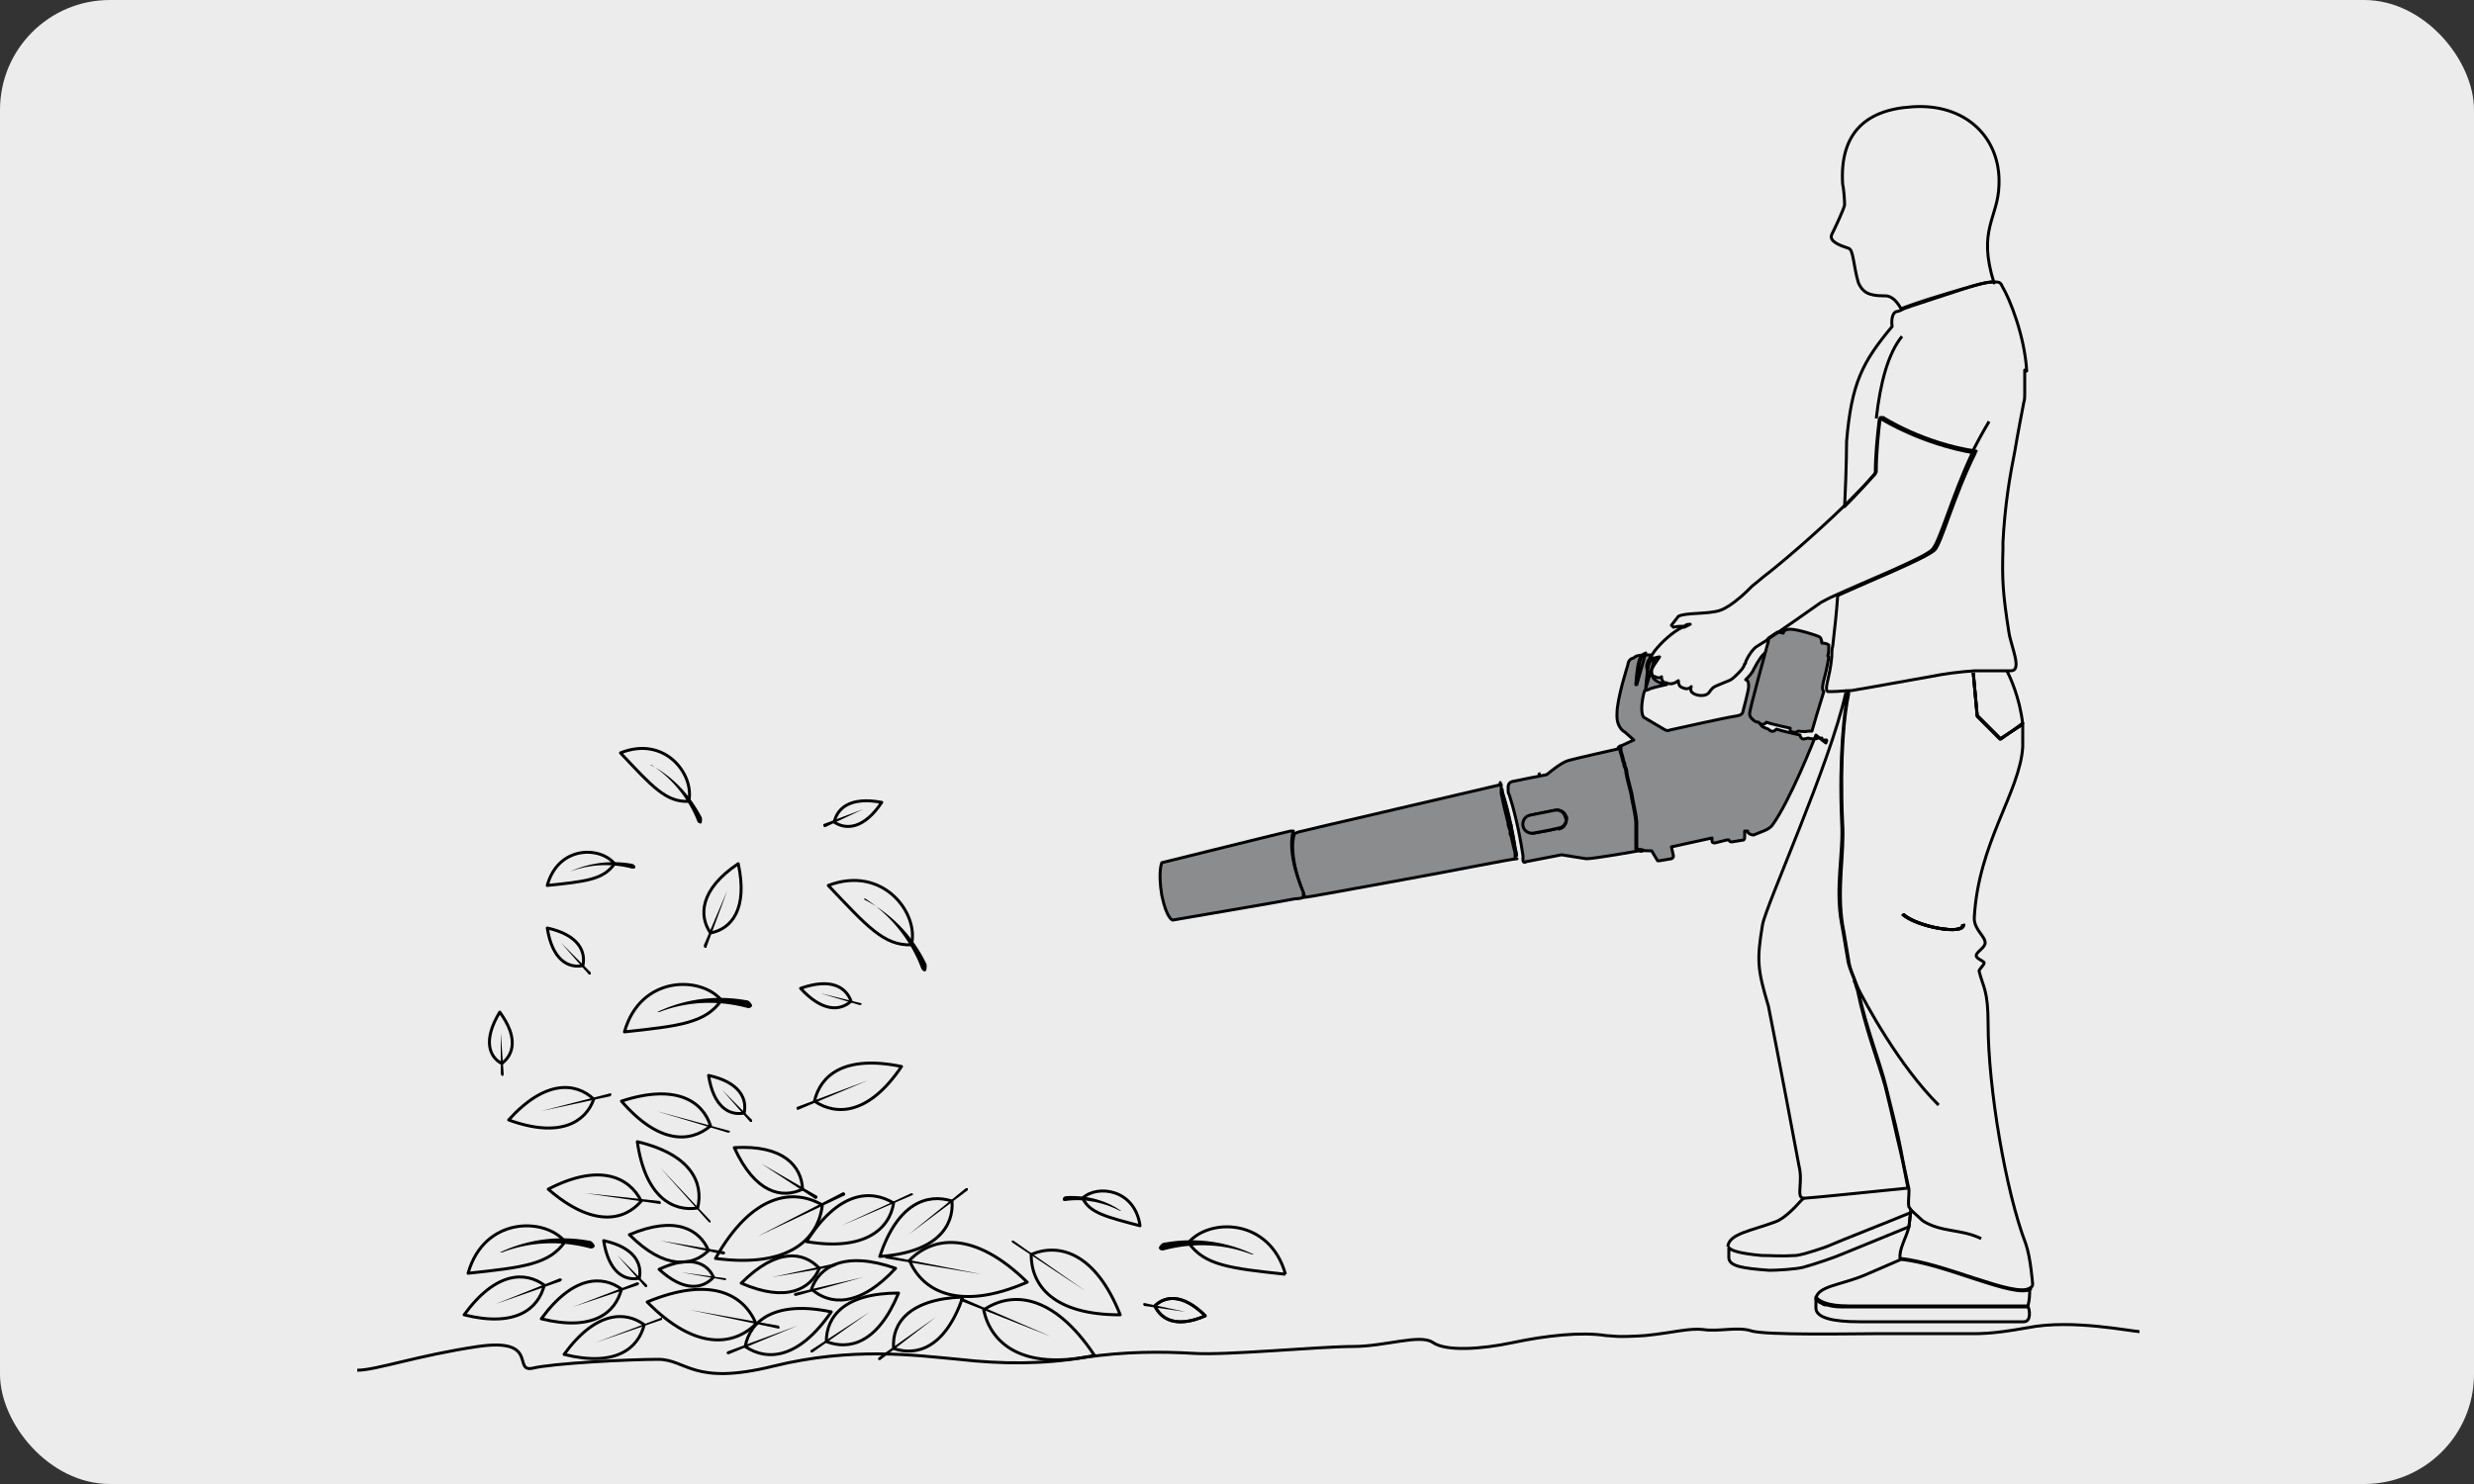 <?xml version="1.0" encoding="UTF-8"?>
<svg id="Capa_1" xmlns="http://www.w3.org/2000/svg" xmlns:xlink="http://www.w3.org/1999/xlink" version="1.1" viewBox="0 0 250 150">
  <rect x="0" y="0" width="250" height="150" fill="#333333" stroke="none"/>
  <!-- Generator: Adobe Illustrator 29.0.1, SVG Export Plug-In . SVG Version: 2.1.0 Build 192)  -->
  <defs>
    <style>
      .st0, .st1, .st2 {
        fill: none;
      }

      .st3 {
        fill: #8a8c8e;
      }

      .st4 {
        fill: #edecec;
      }

      .st1 {
        stroke-linecap: round;
      }

      .st1, .st2 {
        stroke: #000;
        stroke-linejoin: round;
        stroke-width: .3px;
      }

      .st5 {
        clip-path: url(#clippath);
      }
    </style>
    <clipPath id="clippath">
      <rect class="st0" x="36.1" y="10.3" width="180.1" height="128.7"/>
    </clipPath>
  </defs>
  <rect class="st4" width="250" height="150" rx="11.1" ry="11.1"/>
  <g class="st5">
    <path d="M87.3,90.9c2.5,1.3,4.8,3.4,6.3,6.5.1.2,0,.6,0,.7-.2.2-.4,0-.5-.2h0c-1.2-3.2-3.4-5.6-5.7-7.1"/>
    <path class="st1" d="M62.7,76.1c3.2,3.4,4.6,5,6.9,4.9.6-2.7-2.4-6.7-6.9-4.9Z"/>
    <path d="M65.7,77.3c2,1,3.9,2.8,5.2,5.3.1.2,0,.5,0,.6-.1.1-.3,0-.4-.1h0c-1-2.6-2.8-4.6-4.7-5.8"/>
    <path d="M126.7,126.8c-2.5-1.2-5.6-1.8-9-1.2-.3,0-.5.3-.6.5,0,.2.2.3.4.3h0c3.3-.9,6.4-.6,9,.4"/>
    <path d="M57.6,88.1c1.7-.8,3.9-1.2,6.2-.8.2,0,.4.2.4.3,0,.2-.1.2-.3.2h0c-2.3-.6-4.5-.4-6.3.3"/>
    <path class="st1" d="M51.4,113.2c3.7-4.1,6.8-3.8,8.6-2.1-.8,2.3-3.4,4-8.6,2.1Z"/>
    <polygon points="54.7 112.3 61.7 110.8 61.8 110.6 61.7 110.5 61.7 110.5 54.7 112.3"/>
    <path class="st1" d="M83.7,89.5c3.9,4.1,5.6,6.1,8.4,6,.8-3.2-2.9-8.1-8.4-6Z"/>
    <path class="st1" d="M63.1,104.3c5.6-.6,8.2-.9,9.8-3.2-2.1-2.5-8.2-2.5-9.8,3.2Z"/>
    <path d="M66.4,102.3c2.5-1.2,5.6-1.8,9-1.2.3,0,.5.3.6.5,0,.2-.2.3-.4.3h0c-3.3-.9-6.4-.6-9,.4"/>
    <path class="st1" d="M47.3,128.7c5.6-.6,8.2-.9,9.8-3.2-2.1-2.5-8.2-2.5-9.8,3.2Z"/>
    <path d="M50.5,126.6c2.5-1.2,5.6-1.8,9-1.2.3,0,.5.3.6.5,0,.2-.2.3-.4.3h0c-3.3-.9-6.4-.6-9,.4"/>
    <path class="st2" d="M129.9,128.8c-5.6-.6-8.2-.9-9.8-3.2,2.1-2.5,8.2-2.5,9.8,3.2"/>
    <path class="st1" d="M115.2,123.9c-3.4-.9-5.1-1.3-5.8-2.8,1.5-1.4,5.3-.9,5.8,2.8Z"/>
    <path d="M113.3,122.4c-1.4-1-3.3-1.6-5.5-1.5-.2,0-.4.1-.4.3,0,.1,0,.2.2.2h0c2.1-.3,4.1.2,5.6,1"/>
    <path class="st1" d="M55.3,89.5c3.9-.4,5.7-.6,6.8-2.2-1.5-1.8-5.7-1.8-6.8,2.2Z"/>
    <path class="st1" d="M64.4,115.4c5.5,1.3,6.7,4.2,6.1,6.7-2.5.4-5.3-1.1-6.1-6.7Z"/>
    <polygon points="66.7 118 71.6 123.5 71.8 123.6 71.8 123.4 71.8 123.4 66.7 118"/>
    <path class="st1" d="M57,136.9c3.2-4.4,6.2-4.4,8.1-3-.6,2.4-2.9,4.3-8.1,3Z"/>
    <polygon points="60.2 135.7 66.9 133.4 66.9 133.2 66.8 133.1 66.8 133.2 60.2 135.7"/>
    <path class="st1" d="M54.7,133.3c3.2-4.4,6.2-4.4,8.1-3-.6,2.4-2.9,4.3-8.1,3Z"/>
    <polygon points="57.9 132.1 64.5 129.9 64.6 129.7 64.4 129.6 64.4 129.6 57.9 132.1"/>
    <path class="st1" d="M46.9,132.9c3.2-4.4,6.2-4.4,8.1-3-.6,2.4-2.9,4.3-8.1,3Z"/>
    <polygon points="50.1 131.8 56.7 129.5 56.8 129.3 56.6 129.2 56.6 129.2 50.1 131.8"/>
    <path class="st1" d="M65.4,131.6c6.5-2.7,9.8-.7,11,2.2-2.2,2.2-6.1,2.8-11-2.2Z"/>
    <polygon points="69.7 132.4 78.7 134.3 78.8 134.2 78.7 134 78.7 134 69.7 132.4"/>
    <path class="st1" d="M66.6,128.3c3.2-1.5,4.9-.6,5.5.8-1.1,1.2-3,1.5-5.5-.8Z"/>
    <polygon points="68.8 128.6 73.3 129.4 73.4 129.3 73.3 129.2 73.3 129.2 68.8 128.6"/>
    <path class="st1" d="M63.6,124.8c4.7-2,7.1-.5,8,1.6-1.6,1.6-4.4,2-8-1.6Z"/>
    <polygon points="66.7 125.4 73.1 126.8 73.3 126.7 73.2 126.5 73.2 126.5 66.7 125.4"/>
    <path class="st1" d="M72.3,127.2c3.7-6.6,7.9-7.1,10.8-5.4-.4,3.4-3.3,6.4-10.8,5.4Z"/>
    <polygon points="76.5 125 85.4 120.8 85.4 120.6 85.2 120.5 85.2 120.5 76.5 125"/>
    <path class="st1" d="M84,132.6c-3.3,4.8-6.5,5-8.7,3.5.5-2.6,3-4.7,8.7-3.5Z"/>
    <polygon points="80.6 134 73.5 136.6 73.4 136.8 73.6 136.9 73.6 136.9 80.6 134"/>
    <path class="st1" d="M62.8,111.3c5.5-1.8,8.2,0,9,2.5-2,1.7-5.2,1.9-9-2.5Z"/>
    <polygon points="66.3 112.3 73.6 114.5 73.8 114.4 73.7 114.3 73.7 114.3 66.3 112.3"/>
    <path class="st1" d="M55.4,120.2c5.2-2.7,8.2-1.2,9.4,1.2-1.7,2-4.9,2.7-9.4-1.2Z"/>
    <polygon points="59.1 120.6 66.7 121.7 66.8 121.6 66.7 121.4 66.7 121.4 59.1 120.6"/>
    <path class="st1" d="M110.6,137c-4.2-6.3-8.4-6.5-11.2-4.6.7,3.3,3.8,6.2,11.2,4.6Z"/>
    <polygon points="106.2 135.1 97.2 131.2 97 131.3 97 131.5 97.1 131.5 106.2 135.1"/>
    <path class="st1" d="M113.2,132.9c-2.5-6.3-6.2-7.3-9-6.1,0,3.1,2.2,6.1,9,6.1Z"/>
    <polygon points="109.7 130.5 102.4 125.4 102.2 125.4 102.3 125.6 102.3 125.6 109.7 130.5"/>
    <path class="st1" d="M103.8,129.6c-5.4-5.3-9.6-4.6-11.9-2.2,1.3,3.1,5,5.2,11.9,2.2Z"/>
    <polygon points="99.2 128.8 89.5 126.9 89.3 127 89.5 127.2 89.5 127.2 99.2 128.8"/>
    <path class="st1" d="M88.9,127c5.8-.4,7.5-3.1,7.3-5.6-2.5-.8-5.5.2-7.3,5.6Z"/>
    <polygon points="91.8 124.8 97.8 120.3 97.8 120.1 97.6 120.1 97.6 120.1 91.8 124.8"/>
    <path class="st1" d="M81.5,125.5c5.9,1,8.4-1.3,8.8-3.9-2.3-1.4-5.6-1.2-8.8,3.9Z"/>
    <polygon points="85 123.9 92.2 120.8 92.3 120.7 92.1 120.6 92.1 120.6 85 123.9"/>
    <path class="st1" d="M91.1,107.8c-5.8-1.2-8.2.9-8.8,3.5,2.2,1.5,5.5,1.4,8.8-3.5Z"/>
    <polygon points="87.7 109.2 80.5 111.9 80.5 112.1 80.6 112.2 80.6 112.2 87.7 109.2"/>
    <path class="st1" d="M90.8,130.7c-5.5,0-7.3,2.4-7.3,4.9,2.3.9,5.2.2,7.3-4.9Z"/>
    <polygon points="87.9 132.6 81.9 136.5 81.9 136.7 82.1 136.7 82.1 136.7 87.9 132.6"/>
    <path class="st1" d="M97.3,131.1c-5.5.2-7.2,2.7-7,5.2,2.3.8,5.2,0,7-5.2Z"/>
    <polygon points="94.6 133.1 88.8 137.2 88.7 137.4 88.9 137.5 88.9 137.5 94.6 133.1"/>
    <path class="st1" d="M90.5,128.2c-5.1-1.8-7.7-.2-8.5,2.1,1.8,1.6,4.8,1.9,8.5-2.1Z"/>
    <polygon points="87.2 129.1 80.3 130.7 80.2 130.9 80.4 131 80.4 131 87.2 129.1"/>
    <path class="st1" d="M71.6,108.7c.5,3.2,2.1,4.1,3.6,3.8.3-1.4-.4-3.1-3.6-3.8Z"/>
    <polygon points="73 110.2 75.8 113.4 76 113.4 76 113.2 76 113.2 73 110.2"/>
    <path class="st1" d="M61,125.4c.5,3.2,2.1,4.1,3.6,3.8.3-1.4-.4-3.1-3.6-3.8Z"/>
    <polygon points="62.4 126.9 65.2 130.1 65.4 130.1 65.4 129.9 65.4 129.9 62.4 126.9"/>
    <path class="st1" d="M55.3,93.8c.5,3.2,2.1,4.1,3.6,3.8.3-1.4-.4-3.1-3.6-3.8Z"/>
    <polygon points="56.7 95.3 59.5 98.5 59.7 98.5 59.7 98.3 59.7 98.3 56.7 95.3"/>
    <path class="st1" d="M50.5,102.3c-1.7,2.8-1.1,4.5.2,5.2,1.2-.9,1.7-2.6-.2-5.2Z"/>
    <polygon points="50.6 104.4 50.6 108.6 50.8 108.8 50.9 108.6 50.9 108.6 50.6 104.4"/>
    <path class="st1" d="M74.6,87.3c-3.9,2.6-4,5.3-2.8,7,2.1-.4,3.8-2.4,2.8-7Z"/>
    <polygon points="73.5 90 71.1 95.6 71.2 95.8 71.4 95.8 71.4 95.7 73.5 90"/>
    <path class="st2" d="M121.8,133c-2.3-2.3-4.1-2-5.1-1,.6,1.3,2.1,2.3,5.1,1"/>
    <path class="st1" d="M121.8,133c-2.3-2.3-4.1-2-5.1-1,.6,1.3,2.1,2.3,5.1,1Z"/>
    <polygon points="119.8 132.6 115.6 131.7 115.5 131.8 115.6 132 115.6 132 119.8 132.6"/>
    <path class="st1" d="M89.1,81.1c-3.2-.6-4.5.6-4.8,2,1.2.8,3,.7,4.8-2Z"/>
    <polygon points="87.2 81.8 83.2 83.3 83.2 83.5 83.3 83.6 83.4 83.6 87.2 81.8"/>
    <path class="st1" d="M80.9,99.9c2.2,2.4,4,2.3,5.1,1.3-.5-1.4-2-2.4-5.1-1.3Z"/>
    <polygon points="82.9 100.4 86.9 101.6 87.1 101.5 87 101.4 87 101.4 82.9 100.4"/>
    <path class="st1" d="M74.9,129.7c3.6-3.6,6.3-3.2,7.9-1.5-.9,2.1-3.3,3.5-7.9,1.5Z"/>
    <polygon points="78 129.1 84.4 128 84.6 127.8 84.4 127.7 84.4 127.7 78 129.1"/>
    <path class="st1" d="M74.2,116c5-.3,6.8,1.9,6.9,4.2-2.1,1-4.8.4-6.9-4.2Z"/>
    <polygon points="76.9 117.6 82.4 121.2 82.6 121.1 82.6 120.9 82.6 120.9 76.9 117.6"/>
    <path class="st2" d="M216.3,134.6c-.9,0-6.9-1.3-11.4-.4-3.9.7-5,.6-6.5.6s-5.9,0-8.3,0c-2.5,0-11.9.2-13.2-.3-1.3-.4-3.2.1-4.7-.1-1.5-.2-3,.3-6,.6-3.1.2-3.3,0-3.9,0-2.5-.4-6.1,0-9.4.7-3.3.7-6.8.9-8.1,0-1.3-.9-4.8.4-8.1.4s-12.7.9-16,.7c-3.3-.2-7-.2-11.1.4-4.2.7-8.3.7-12.7.2-4.4-.4-10.7-1.3-18.8.7-8.1,2-8.7-.7-11.6-.7s-10.7.4-12.7.9c-2,.4.7-3.1-5.5-2.2-6.1.9-10.3,2.4-12.2,2.4"/>
    <path class="st3" d="M157.2,81.8l-2.5.5c-.5.1-.9.6-.7,1.1,0,.5.6.9,1.1.7l1.6-.3.9-.2c.5-.1.9-.6.8-1.1-.1-.5-.6-.9-1.1-.8"/>
    <path class="st3" d="M151.6,79.3h0c0,0,0,0,0,0h0Z"/>
    <path class="st3" d="M151.6,79.7v.4h.1c0-.2,0-.3-.1-.4"/>
    <path class="st3" d="M151.8,80.1l.3,1.4.4,1.6v.2c0,0,.2.6.2.6v.3c0,0,.1.2.1.2l.2.9.2.8h0c0,.1,0,.2,0,.2h0c-.4-2.8-1-5.1-1.4-6.3"/>
    <polygon class="st3" points="153.2 86.4 153.2 86.4 153.2 86.5 153.2 86.4 153.2 86.4"/>
    <path class="st3" d="M157.2,81.8l-2.5.5c-.5.1-.9.6-.7,1.1,0,.5.6.9,1.1.7l1.6-.3.9-.2c.5-.1.9-.6.8-1.1-.1-.5-.6-.9-1.1-.8"/>
    <path class="st3" d="M163.1,75.4h0c0,0,0,0,0,0,0,0,0,0,0,0"/>
    <path class="st2" d="M157.2,81.8l-2.5.5c-.5.1-.9.6-.7,1.1,0,.5.6.9,1.1.7l1.6-.3.9-.2c.5-.1.9-.6.8-1.1-.1-.5-.6-.9-1.1-.8Z"/>
    <path class="st2" d="M151.6,79.3h0c0,0,0,0,0,0h0Z"/>
    <path class="st2" d="M151.6,79.7v.4h.1c0-.2,0-.3-.1-.4Z"/>
    <path class="st2" d="M151.8,80.1l.3,1.4.4,1.6v.2c0,0,.2.6.2.6v.3c0,0,.1.2.1.2l.2.9.2.8h0c0,.1,0,.2,0,.2h0c-.4-2.8-1-5.1-1.4-6.3Z"/>
    <polygon class="st2" points="153.2 86.4 153.2 86.4 153.2 86.5 153.2 86.4 153.2 86.4"/>
    <path class="st2" d="M157.2,81.8l-2.5.5c-.5.1-.9.6-.7,1.1,0,.5.6.9,1.1.7l1.6-.3.9-.2c.5-.1.9-.6.8-1.1-.1-.5-.6-.9-1.1-.8Z"/>
    <path class="st2" d="M163.1,75.4h0c0,0,0,0,0,0,0,0,0,0,0,0Z"/>
    <polygon class="st3" points="153.2 86.3 153.2 86.3 153.2 86.4 153.1 86.3 153.2 86.3"/>
    <polygon class="st2" points="153.2 86.3 153.2 86.3 153.2 86.4 153.1 86.3 153.2 86.3"/>
    <polygon class="st3" points="153.2 86.4 153.2 86.5 153.2 86.4 153.2 86.4"/>
    <polygon class="st2" points="153.2 86.4 153.2 86.5 153.2 86.4 153.2 86.4"/>
    <path class="st3" d="M183.5,74.3c-.2.5-2.6,6.6-4.4,9.1-.3.4-.9.6-.9.6,0,0-1,.4-1,.4,0,0-.4,0-.6-.3,0,0,0,0,0-.1h-.3c0,0,0,.6,0,.6,0,.1,0,.2-.1.3l-1.2.2c-.1,0-.2,0-.3-.2h0c0,0,0,0-.2,0l-1.2.3c-.1,0-.3,0-.3-.2v-.3c0,0-4.1.9-4.1.9l.2.9c0,.1,0,.2-.2.3l-1.2.2c0,0-.2,0-.2,0,0,0-.6-1-.6-1,0,0-1,0-1.5-.1t0,0h0c0,0,0-.1,0-.1h0c0,0,0-.2,0-.2,0-.2,0-.4,0-.5,0,0,0-.1,0-.2,0-.1,0-.3,0-.4,0,0,0-.1,0-.2h0c0,0,0-.1,0-.2h0c0,0,0-.1,0-.1h0c0,0,0-.1,0-.2,0,0,0-.1,0-.2h0c0-.2,0-.4,0-.5-.1-1.1-.4-2.1-.5-2.9,0,0,0,0,0,0-.2-.8-.4-1.5-.5-2.1,0-.3-.1-.5-.2-.7,0-.1,0-.3-.1-.4-.1-.5-.2-.8-.3-1.1,0,0,0,0,0-.1h0c0-.1,0-.2,0-.2,0-.1,0-.2,0-.2h0c0,0,0,0,0,0,.4-.2,1.3-.6,1.3-.6l-.9-.8s-.9-.4-.8-1.9c0-1.5,1.1-4.9,1.1-4.9,0,0,0-.6.6-.7.2-.3,1-.3,1.2-.3.2,0,.5,0,.5,0v.3c0,0,.2,0,.3,0-.1,0-.4.3-.5.8-.2.7-.3,2.3-.3,2.3l.9-3.1c.1,0,.3-.1.5-.1-.4.6-.8,1.1-.8,1.4h0c0,.8.3,1,1.1,1.3.3,0,.4,0,.4,0h0s0,0,0-.1c0,0,0,.1,0,.2-1,.2-1.6.4-1.6.4,0,0-.4.2-.6.2-.1.2-.3,1.1-.3,1.8,0,.7.2.9.2.9l2.2,1.3c.3.1.4,0,.4,0,0,0,5.8-1.3,6.6-1.4.8-.1.8-.4.8-.4,0,0,.6-2.2.6-2.6,0-.3,0-.6-.3-.7.3-.3.6-.6.8-1,0,0,0-.1.1-.2h0c.3-.6.8-1.4,1.2-1.6,0,0,.3-.2.8-.5h.4c0,0-1.9,6.9-1.9,7.4,0,.4.2.6.4.7s.5.2.5.2c0,0,.4.5.8,0,.6.2,2.4.6,2.4.6,0,0,0,.3.3.4.2,0,.5-.1.5-.1,0,0,.7.2,1,0h.4c0,.1,0,.2,0,.2h.4c0,0,.2-.1,0,.3"/>
    <path class="st2" d="M183.5,74.3c-.2.5-2.6,6.6-4.4,9.1-.3.4-.9.6-.9.6,0,0-1,.4-1,.4,0,0-.4,0-.6-.3,0,0,0,0,0-.1h-.3c0,0,0,.6,0,.6,0,.1,0,.2-.1.3l-1.2.2c-.1,0-.2,0-.3-.2h0c0,0,0,0-.2,0l-1.2.3c-.1,0-.3,0-.3-.2v-.3c0,0-4.1.9-4.1.9l.2.9c0,.1,0,.2-.2.3l-1.2.2c0,0-.2,0-.2,0,0,0-.6-1-.6-1,0,0-1,0-1.5-.1t0,0h0c0,0,0-.1,0-.1h0c0,0,0-.2,0-.2,0-.2,0-.4,0-.5,0,0,0-.1,0-.2,0-.1,0-.3,0-.4,0,0,0-.1,0-.2h0c0,0,0-.1,0-.2h0c0,0,0-.1,0-.1h0c0,0,0-.1,0-.2,0,0,0-.1,0-.2h0c0-.2,0-.4,0-.5-.1-1.1-.4-2.1-.5-2.9,0,0,0,0,0,0-.2-.8-.4-1.5-.5-2.1,0-.3-.1-.5-.2-.7,0-.1,0-.3-.1-.4-.1-.5-.2-.8-.3-1.1,0,0,0,0,0-.1h0c0-.1,0-.2,0-.2,0-.1,0-.2,0-.2h0c0,0,0,0,0,0,.4-.2,1.3-.6,1.3-.6l-.9-.8s-.9-.4-.8-1.9c0-1.5,1.1-4.9,1.1-4.9,0,0,0-.6.6-.7.2-.3,1-.3,1.2-.3.2,0,.5,0,.5,0v.3c0,0,.2,0,.3,0-.1,0-.4.3-.5.8-.2.7-.3,2.3-.3,2.3l.9-3.1c.1,0,.3-.1.5-.1-.4.6-.8,1.1-.8,1.4h0c0,.8.3,1,1.1,1.3.3,0,.4,0,.4,0h0s0,0,0-.1c0,0,0,.1,0,.2-1,.2-1.6.4-1.6.4,0,0-.4.2-.6.2-.1.2-.3,1.1-.3,1.8,0,.7.2.9.2.9l2.2,1.3c.3.1.4,0,.4,0,0,0,5.8-1.3,6.6-1.4.8-.1.8-.4.8-.4,0,0,.6-2.2.6-2.6,0-.3,0-.6-.3-.7.3-.3.6-.6.8-1,0,0,0-.1.1-.2h0c.3-.6.8-1.4,1.2-1.6,0,0,.3-.2.8-.5h.4c0,0-1.9,6.9-1.9,7.4,0,.4.2.6.4.7s.5.2.5.2c0,0,.4.5.8,0,.6.2,2.4.6,2.4.6,0,0,0,.3.3.4.2,0,.5-.1.5-.1,0,0,.7.2,1,0h.4c0,.1,0,.2,0,.2h.4c0,0,.2-.1,0,.3Z"/>
    <path class="st3" d="M166.2,66.1c0,0,0,0,0,0l-.9,3.1s.1-1.6.3-2.3c.1-.5.4-.7.5-.8"/>
    <path class="st2" d="M166.2,66.1c0,0,0,0,0,0l-.9,3.1s.1-1.6.3-2.3c.1-.5.4-.7.5-.8Z"/>
    <path class="st3" d="M184.8,66.4c-.3,2.1-.9,3.1-.5,3.5-.5,1.6-1.1,3.6-1.2,4h0s0,0,0,0h-.4c-.3.1-1,0-1,0,0,0-.2.2-.5.1-.4,0-.3-.4-.3-.4,0,0-1.9-.4-2.4-.6-.4.5-.8,0-.8,0,0,0-.3,0-.5-.2s-.4-.3-.4-.7c0-.4,1.9-7.3,1.9-7.3,0,0,0-.1,0-.3.3-.2.6-.4.9-.6h0c.3,0,.6.1.6.1,0,0,0-.4.7-.4.7,0,2.7.6,3,.8.2.2.2.6.2.6,0,0,.5,0,.7.2,0,.4,0,.8-.1,1.1"/>
    <path class="st2" d="M184.8,66.4c-.3,2.1-.9,3.1-.5,3.5-.5,1.6-1.1,3.6-1.2,4h0s0,0,0,0h-.4c-.3.1-1,0-1,0,0,0-.2.2-.5.1-.4,0-.3-.4-.3-.4,0,0-1.9-.4-2.4-.6-.4.5-.8,0-.8,0,0,0-.3,0-.5-.2s-.4-.3-.4-.7c0-.4,1.9-7.3,1.9-7.3,0,0,0-.1,0-.3.3-.2.6-.4.9-.6h0c.3,0,.6.1.6.1,0,0,0-.4.7-.4.7,0,2.7.6,3,.8.2.2.2.6.2.6,0,0,.5,0,.7.2,0,.4,0,.8-.1,1.1Z"/>
    <polygon class="st3" points="183.1 74 183.1 74 183.1 74 183.1 74"/>
    <polygon class="st2" points="183.1 74 183.1 74 183.1 74 183.1 74"/>
    <path class="st3" d="M166.3,66h0s-.9,3.2-.9,3.2c0,0,.1-1.6.3-2.3.1-.5.4-.7.5-.8,0,0,0,0,0,0"/>
    <path class="st2" d="M166.3,66h0s-.9,3.2-.9,3.2c0,0,.1-1.6.3-2.3.1-.5.4-.7.5-.8,0,0,0,0,0,0Z"/>
    <path class="st2" d="M155.5,78.1s.1.2.8,3.9"/>
    <path class="st2" d="M157.1,86.2s0-.3-.4-2.4"/>
    <path class="st3" d="M151.6,79.3s0,0,0,0h0c0,0,0-.2,0-.2,0,0,0,0,0,.1"/>
    <path class="st2" d="M151.6,79.3s0,0,0,0h0c0,0,0-.2,0-.2,0,0,0,0,0,.1Z"/>
    <path class="st3" d="M153.2,86.3h0c0,0,0,0,0,0h0c0,0,0-.1,0-.1l-.2-.8-.2-.9v-.2s-.1-.3-.1-.3v-.6c-.1,0-.2-.2-.2-.2l-.4-1.6-.3-1.4v-.4c0,.1,0,.3,0,.4.4,1.2,1,3.5,1.4,6.2"/>
    <path class="st2" d="M153.2,86.3h0c0,0,0,0,0,0h0c0,0,0-.1,0-.1l-.2-.8-.2-.9v-.2s-.1-.3-.1-.3v-.6c-.1,0-.2-.2-.2-.2l-.4-1.6-.3-1.4v-.4c0,.1,0,.3,0,.4.4,1.2,1,3.5,1.4,6.2Z"/>
    <polygon class="st3" points="153.2 86.4 153.2 86.5 153.2 86.4 153.2 86.4 153.2 86.4"/>
    <polygon class="st2" points="153.2 86.4 153.2 86.5 153.2 86.4 153.2 86.4 153.2 86.4"/>
    <path class="st3" d="M165.3,85.8h0c0,0,0-.2,0-.2,0-.2,0-.4,0-.5,0,0,0-.1,0-.2,0-.1,0-.3,0-.4,0,0,0-.1,0-.2h0c0,0,0-.1,0-.2h0c0,0,0-.1,0-.1h0c0,0,0-.1,0-.2,0,0,0-.1,0-.2h0c0-.2,0-.4,0-.5-.1-1.1-.4-2.1-.5-2.9,0,0,0,0,0,0-.2-.8-.4-1.5-.5-2.1,0-.3-.1-.5-.2-.7,0-.1,0-.3-.1-.4-.1-.5-.2-.8-.3-1.1,0,0,0,0,0-.1h0c0-.1,0-.2,0-.2,0-.1,0-.2,0-.2h0c-.3.2-.2.3-.2.3,0,0-4.5,1-5.1,1.2-.7.2-2.1,1.4-2.1,1.4,0,0-3.1.6-3.5.7-.4.1-.4.5-.4.5h0c0,0,0,0,0,.1v.2s0,.1,0,.1c0,.1,0,.3.1.4.4,1.2,1,3.5,1.4,6.2h0c0,.1,0,.1,0,.1h0c0,.2,0,.3,0,.4.1.3.3.1.3.1l3.6-.7s1.8.3,2.5.4c.8,0,5.3-.8,5.3-.8,0,0,.2.1.4,0h0c0,0,0-.1,0-.1"/>
    <path class="st3" d="M157.6,83.7l-.9.2-1.6.3c-.5.1-1-.2-1.1-.7-.1-.5.2-1,.7-1.1l2.5-.5c.5-.1,1,.2,1.1.8,0,.5-.2,1-.8,1.1"/>
    <path class="st2" d="M165.3,85.8h0c0,0,0-.2,0-.2,0-.2,0-.4,0-.5,0,0,0-.1,0-.2,0-.1,0-.3,0-.4,0,0,0-.1,0-.2h0c0,0,0-.1,0-.2h0c0,0,0-.1,0-.1h0c0,0,0-.1,0-.2,0,0,0-.1,0-.2h0c0-.2,0-.4,0-.5-.1-1.1-.4-2.1-.5-2.9,0,0,0,0,0,0-.2-.8-.4-1.5-.5-2.1,0-.3-.1-.5-.2-.7,0-.1,0-.3-.1-.4-.1-.5-.2-.8-.3-1.1,0,0,0,0,0-.1h0c0-.1,0-.2,0-.2,0-.1,0-.2,0-.2h0c-.3.2-.2.3-.2.3,0,0-4.5,1-5.1,1.2-.7.2-2.1,1.4-2.1,1.4,0,0-3.1.6-3.5.7-.4.1-.4.5-.4.5h0c0,0,0,0,0,.1v.2s0,.1,0,.1c0,.1,0,.3.1.4.4,1.2,1,3.5,1.4,6.2h0c0,.1,0,.1,0,.1h0c0,.2,0,.3,0,.4.1.3.3.1.3.1l3.6-.7s1.8.3,2.5.4c.8,0,5.3-.8,5.3-.8,0,0,.2.1.4,0h0c0,0,0-.1,0-.1Z"/>
    <path class="st2" d="M157.6,83.7l-.9.2-1.6.3c-.5.1-1-.2-1.1-.7-.1-.5.2-1,.7-1.1l2.5-.5c.5-.1,1,.2,1.1.8,0,.5-.2,1-.8,1.1Z"/>
    <path class="st3" d="M163.1,75.5h0c0,0,0,0,0,0"/>
    <path class="st2" d="M163.1,75.5h0c0,0,0,0,0,0Z"/>
    <path class="st3" d="M153.3,86.8c-.5,0-6.4,1.2-11.4,2.1-5,.9-9.7,1.8-10.1,1.8h0q0-.2,0-.2s0,0,0,0c-1.8-4.4-1-6.2-1-6.2,0,0,.1-.1.4-.2s19.3-4.5,20.5-4.8h0c0,0,0,.3,0,.3h0c0,.1,0,.6,0,.6l.3,1.4.4,1.6v.2c0,0,.2.6.2.6v.3c0,0,.1.2.1.2l.2.9.2.8h0c0,.1,0,.2,0,.2h0c0,0,0,.1,0,.1,0,.1,0,.2,0,.3"/>
    <path class="st2" d="M153.3,86.8c-.5,0-6.4,1.2-11.4,2.1-5,.9-9.7,1.8-10.1,1.8h0q0-.2,0-.2s0,0,0,0c-1.8-4.4-1-6.2-1-6.2,0,0,.1-.1.4-.2s19.3-4.5,20.5-4.8h0c0,0,0,.3,0,.3h0c0,.1,0,.6,0,.6l.3,1.4.4,1.6v.2c0,0,.2.6.2.6v.3c0,0,.1.2.1.2l.2.9.2.8h0c0,.1,0,.2,0,.2h0c0,0,0,.1,0,.1,0,.1,0,.2,0,.3Z"/>
    <path class="st3" d="M131.7,90.7c-.4.2-.8.1-1.1.2-.4.1-12.1,2.1-12.1,2.1,0,0-.6-.1-1.1-2.5-.4-2.4,0-3.3,0-3.3,0,0,12.9-3.2,13-3.2.1,0,.3,0,.3,0,0,0-.8,1.9,1,6.2,0,0,0,0,0,0s0,0,0,0h0s0,.1,0,.1Z"/>
    <path class="st2" d="M131.7,90.7c-.4.2-.8.1-1.1.2-.4.1-12.1,2.1-12.1,2.1,0,0-.6-.1-1.1-2.5-.4-2.4,0-3.3,0-3.3,0,0,12.9-3.2,13-3.2.1,0,.3,0,.3,0,0,0-.8,1.9,1,6.2,0,0,0,0,0,0s0,0,0,0h0s0,.1,0,.1Z"/>
    <path class="st3" d="M158.3,82.6c0,.5-.2,1-.8,1.1l-.9.2-1.6.3c-.5.1-1-.2-1.1-.7-.1-.5.2-1,.7-1.1l2.5-.5c.5-.1,1,.2,1.1.8"/>
    <path class="st2" d="M158.3,82.6c0,.5-.2,1-.8,1.1l-.9.2-1.6.3c-.5.1-1-.2-1.1-.7-.1-.5.2-1,.7-1.1l2.5-.5c.5-.1,1,.2,1.1.8Z"/>
    <path class="st2" d="M174.6,126c.1-1.3,2.4-1.6,4.8-2.5.9-.3,2.1-1.6,2.1-1.6.3-.3.5-.6.8-.8"/>
    <path class="st2" d="M193.1,122.3l-.2,1.7-6.6,2.7c-.9.4-3,1.1-4.1,1.4-.8.2-2.7.3-3.4.3-2.7-.2-4.1-.4-4.1-1.3v-1c.2.3,1.1.6,3.3.8,1.1,0,1.9.1,3.5,0,.9-.1,3.1-.9,3.1-.9,2.1-.9,4.5-1.8,8.4-3.4h0s.1,0,.1,0Z"/>
    <path class="st1" d="M205.1,130.3c0,.5,0,1.1-.2,1.8-14.4,0-17.8,0-18.1,0s-.5,0-.8,0c-.6,0-1-.1-1.4-.2-.2,0-.3,0-.4-.1-.4-.2-.6-.3-.7-.5.1-1.3,2.5-1.4,4.9-2.4,1.2-.5,2.5-1.1,3.7-1.6h0c4.4.4,11.5,4,13.1,3Z"/>
    <path class="st1" d="M204.5,133.6h-16.6c-2.7,0-4.4-.4-4.4-1.4v-1.1c.3.4,1.1.9,3.3.9s3.7,0,18.1,0c.2.3.4,1.6-.4,1.6Z"/>
    <path class="st2" d="M192.7,120.1c-2,.2-9.8,1-10.2,1-.1,0-.2,0-.3,0-.7-.1,0-1.6-.4-3.2-1.9-10.2-3.1-16.2-3.1-16.2-1.1-3.7-1.2-4.6-.6-8.2.3-1.9,6.8-16.2,8.4-23.4h.2c-.3,1.8-.9,6.2-.6,13,.2,3.1-.7,6.6,0,10.3.2,1,.4,2.4.6,3.5.1.9.6,1.7.8,2.5,0,.2.1.4.2.7.8,3.9,2.1,7.2,2.8,9.7.7,2.8,1.1,4.8,1.5,6.4.4,1.7.6,2.9.8,3.9Z"/>
    <path class="st2" d="M192.2,92.4c1.4,1.3,6.4,2.2,6.1,1"/>
    <path class="st2" d="M202.8,67.8c.3.6,1.3,2.7,1.6,5.4"/>
    <path class="st2" d="M199.4,68l.4,4.3,2.4,2.4,2.2-1.6c0,.8,0,1.6,0,2.4-.3,4.6-4.5,9.7-4.9,17.3,0,1.2,1.1,1.8,1.1,2.5,0,.5-.9.9-.9,1.3,0,.3.7.5.8.7,0,.3-.6.7-.5.9.4,1.6.9,1.9.9,5.3,0,6.5,1.8,17,3.8,22.2.5,1.4.7,4.1.7,4.1,0,.2-.1.3-.3.4-1.5,1-8.7-2.6-13.1-3h0c-.1-1,.6-2,.9-3.2l.2-1.7c0,0-.1-.2-.2-.3,0,0,0,0,0,0-.1-.4,0-1,0-1.5,0-.1,0-.2,0-.3-.2-1-.5-2.2-.8-3.9-.3-1.6-.8-3.6-1.5-6.4-.6-2.5-2-5.9-2.8-9.7,0-.2-.1-.4-.2-.7-.3-.8-.7-1.6-.8-2.5-.2-1.1-.4-2.5-.6-3.5-.6-3.7.2-7.2,0-10.3-.3-6.8.2-11.2.6-13,0-.1,0-.3,0-.4"/>
    <path class="st2" d="M198.4,93.4c.3,1.2-4.7.3-6.1-1"/>
    <polyline class="st2" points="204.4 73.2 204.4 73.2 202.1 74.7 199.8 72.4 199.4 68"/>
    <path class="st2" d="M193.1,122.3l1.2,1.1c1.9,1.2,3.9.8,5.9,1.8"/>
    <path class="st2" d="M198.4,93.4c.3,1.2-4.7.3-6.1-1"/>
    <path class="st2" d="M198.4,93.4c.3,1.2-4.7.3-6.1-1"/>
    <path class="st2" d="M187.5,99.4c1.1,2.2,4.4,8.3,8.4,12.3"/>
    <path class="st2" d="M187.5,99.4c0,0-.1-.2-.2-.3"/>
    <polyline class="st2" points="204.4 73.2 204.4 73.2 204.4 73.2 202.1 74.7 199.8 72.4 199.4 68"/>
    <line class="st2" x1="204.4" y1="73.2" x2="204.4" y2="73.2"/>
    <path class="st2" d="M201.4,28.5c-.9,0-2.4.5-5.1,1.3-2,.6-3.4,1.1-4.2,1.4-.4-.7-.9-1.3-1.6-1.3h-.2c-1.5,0-2.1-.4-2.5-1.3-.5-1.6-.5-3.4-1-3.5-.9-.3-2-.7-1.7-1.4.4-.8,1.2-2.5,1.3-3,0-.5-.1-1.7-.2-2.1-.3-4.9,2.1-7.5,7-7.8,5.4-.4,9,3.1,8.8,7.9-.1,3.4-2.2,4.5-.5,9.9Z"/>
    <path class="st2" d="M199.3,45.8c-2.1,4.4-3.3,9.1-4.1,9.8-1,.9-7,3.3-9.8,4.6-.7.3-1.2.6-1.4.7,0,0,0,0,0,0-1.4,1-3,2.1-4.3,3h0c-.3.2-.6.4-.9.6-.1.1-.3.2-.4.3-.5.3-.8.5-.8.5-.4.2-.9.9-1.2,1.6h0c0,.1,0,.2-.1.2-.1.4-.4.7-.7,1-.3.3-.6.6-.9.7-.7.3-1,.4-1.2.5-.2.1-.4.1-.8.7-.4.5-1.4.3-1.7,0,0,0,0,0-.1-.1-.1-.3,0-.5,0-.5,0,0-.1.1-.1.1-.1.1-.4.2-.8,0-.4-.1-.4-.6-.4-.7,0,0-.5.4-.9.3-.5,0-.7-.2-.8-.5,0,0,0-.1,0-.2,0,0,0,.1,0,.1h0c0,0-.1,0-.4,0-.8-.3-1.1-.5-1.1-1.2h0c0-.4.4-.9.8-1.5h0c.7-.9,1.8-1.9,2.8-2.4h.2c0,0,.6-.3.6-.3-.2,0-.4,0-.6.2h0c-.4,0-.7,0-1.1.1l-.2-.2.7-.9c.7-.4,3-.2,4.2-.6.6-.2,1.3-.7,1.9-1.2.5-.4,1-.9,1.4-1.3,0,0,.4-.3,1.1-.9,1.7-1.3,5-4.1,8.3-7.3,1.1-1.1,2.1-2.1,3.1-3.3,0-1.9.2-3.8.4-5.5h.3s4,2.6,9.4,3.4Z"/>
    <path class="st2" d="M204.6,37.4c0,.8,0,1.6,0,2.4,0,.3,0,.6-.1.9-.3,1.6-.6,3.1-.9,4.9-.5,2.5-1,5.4-1.2,9.2,0,.3,0,.5,0,.7-.1,3.1,0,4.6.6,8.4.2,1.4,1.4,3.9.2,3.9h-.2c-.7,0-1.4,0-2.1,0h0c-.4,0-.9,0-1.3,0h0c-1.6.1-3.1.3-4.6.6,0,0,0,0,0,0-2.9.5-5.5,1-7.9,1.4-.6,0-1.3.1-1.9.1-.2,0-.4,0-.5,0-.4-.3.2-1.3.4-3.5,0-.4,0-.8.1-1.1.2-1.8.4-3.5.5-5.1,2.8-1.3,8.8-3.7,9.8-4.6.7-.7,1.9-5.4,4.1-9.8-5.4-.9-9.4-3.4-9.4-3.4h-.3c-.2,1.7-.4,3.6-.4,5.5-1,1.1-2,2.2-3.1,3.3.2-4.1.2-6.6.2-6.6.5-5.9,1.6-8,4.6-11.6,0,0-.2-1.2.4-1.5,0,0,.3,0,.8-.3.8-.3,2.1-.7,4.2-1.4,2.7-.9,4.3-1.4,5.1-1.3h0c.3,0,.5.1.6.4.8,1.3,2.3,5.1,2.5,8.6Z"/>
    <path class="st2" d="M192.2,34c-1.4,1.7-2.2,4.7-2.6,8.3"/>
    <path class="st2" d="M201,42.6c-.6,1-1.2,2.1-1.7,3.1"/>
  </g>
</svg>